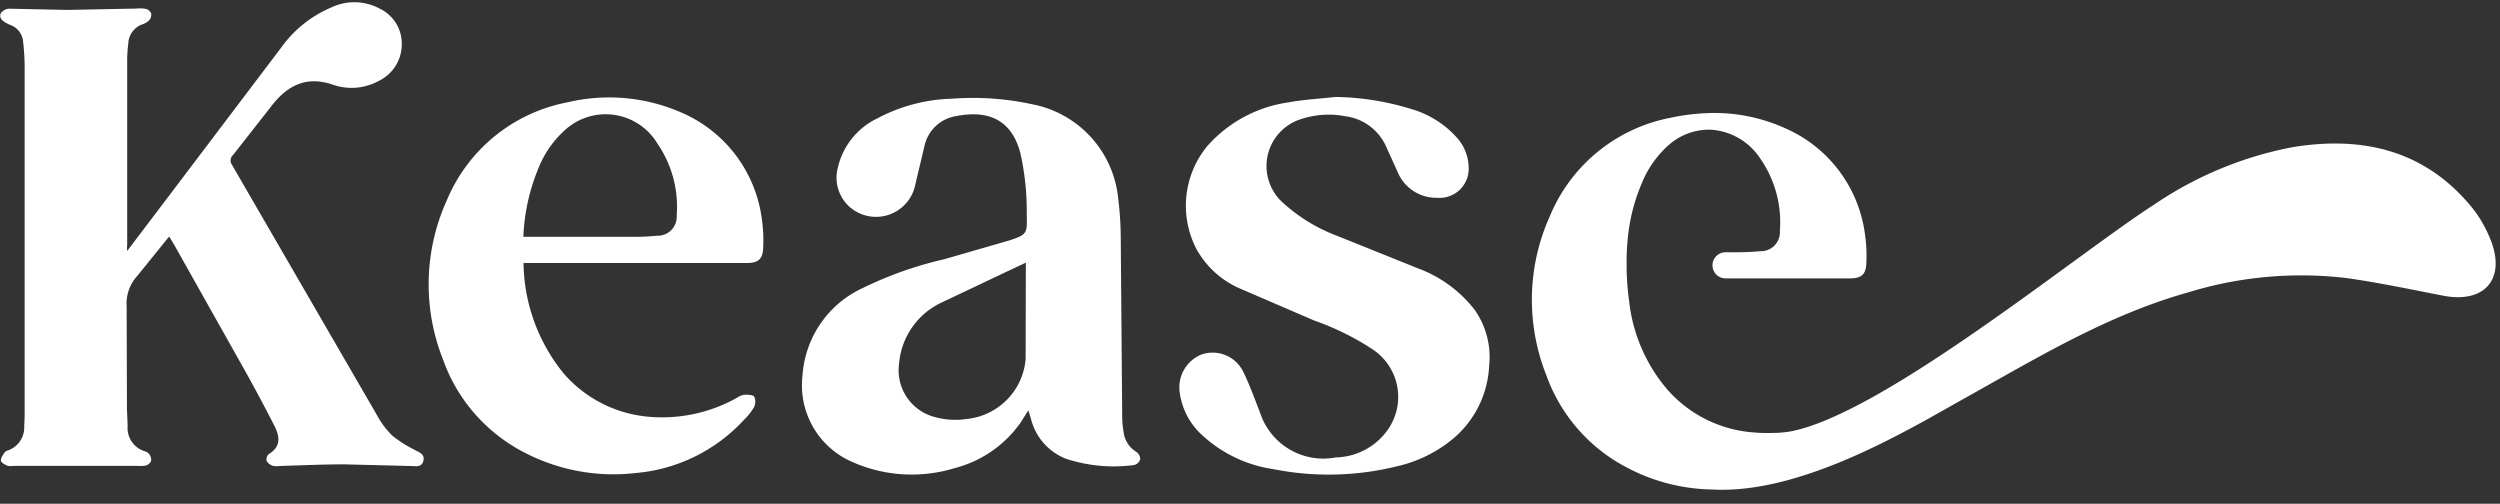 <svg xmlns="http://www.w3.org/2000/svg" width="134" height="27" fill="none" xmlns:v="https://vecta.io/nano"><rect width="100%" height="100%" fill="#333333" stroke="none"/><g clip-path="url(#A)" fill="#fff"><path d="M6.815 13.453l1.57-2.069 6.684-8.829c.678-.95 1.606-1.695 2.681-2.152a2.87 2.87 0 0 1 1.314-.282 2.86 2.86 0 0 1 1.298.347 2.07 2.07 0 0 1 .87.788 2.08 2.08 0 0 1 .303 1.134c-.003.405-.118.801-.334 1.144a2.18 2.18 0 0 1-.887.796 3.04 3.04 0 0 1-2.5.2c-1.5-.5-2.508.131-3.363 1.28l-1.961 2.5a.4.4 0 0 0-.129.25c-.011.096.015.194.071.273l7.775 13.421a4.6 4.6 0 0 0 .817 1.094c.371.297.773.553 1.2.763.242.139.557.221.469.588s-.408.284-.666.279l-3.55-.089c-1.184-.001-2.345.056-3.517.087a.85.85 0 0 1-.331-.007.63.63 0 0 1-.338-.259.4.4 0 0 1 .114-.371c.69-.408.58-.972.294-1.534a90.26 90.26 0 0 0-1.623-3.033L9.325 13.1l-.258-.423-1.7 2.1c-.205.222-.361.483-.461.768s-.14.587-.118.888l.017 5.486.037.9a1.3 1.3 0 0 0 .911 1.365.47.47 0 0 1 .248.161.53.53 0 0 1 .1.36.45.45 0 0 1-.11.149.46.46 0 0 1-.161.093c-.141.03-.287.039-.431.024H.735a.9.9 0 0 1-.331-.006c-.137-.06-.339-.16-.353-.266-.019-.138.1-.307.192-.444a.46.46 0 0 1 .229-.13 1.3 1.3 0 0 0 .623-.511 1.3 1.3 0 0 0 .202-.78c.025-.333.024-.669.024-1V3.597a11.81 11.81 0 0 0-.083-1.365 1.04 1.04 0 0 0-.215-.555c-.124-.16-.293-.28-.485-.345-.082-.035-.162-.075-.239-.121C.093 1.1-.066.919.049.702.101.632.168.574.246.533A.58.58 0 0 1 .497.466l3.114.066L7.33.459c.167-.017.335-.011.5.019a.44.44 0 0 1 .274.244.46.46 0 0 1-.012.188.45.45 0 0 1-.088.167c-.101.104-.227.181-.365.225a1.13 1.13 0 0 0-.763 1.041c-.035.277-.055.555-.059.834v9.998c-.015.058-.01.113-.002.278zm48.306 8.538l-.413.654a6.23 6.23 0 0 1-3.562 2.453c-1.801.547-3.739.428-5.459-.335a4.47 4.47 0 0 1-2.673-4.623 5.57 5.57 0 0 1 3.257-4.715 20.11 20.11 0 0 1 4.338-1.53l3.463-1c.986-.324.988-.371.962-1.405.014-1.114-.103-2.226-.35-3.312-.489-1.832-1.805-2.29-3.482-1.946-.399.072-.769.26-1.062.541s-.497.642-.586 1.038l-.531 2.238a2.14 2.14 0 0 1-.528.922c-.251.258-.562.449-.906.556s-.709.125-1.061.053-.682-.231-.957-.463a2.1 2.1 0 0 1-.664-2.126 3.89 3.89 0 0 1 2.125-2.649A9.02 9.02 0 0 1 51.04 5.29a14.98 14.98 0 0 1 4.292.3 5.71 5.71 0 0 1 4.608 5.09c.08.652.124 1.307.131 1.964l.079 9.732a4.93 4.93 0 0 0 .072.764 1.44 1.44 0 0 0 .694 1.087.49.49 0 0 1 .149.176c.035.07.052.147.051.224a.49.49 0 0 1-.129.192.47.47 0 0 1-.204.108 8.22 8.22 0 0 1-3.664-.344 3.1 3.1 0 0 1-1.844-2.076l-.156-.517zm-.133-7.915l-1.312.619-3.163 1.5a3.98 3.98 0 0 0-2.325 3.32c-.076.58.047 1.169.349 1.67s.765.885 1.313 1.089a4.12 4.12 0 0 0 1.978.182 3.52 3.52 0 0 0 3.146-3.219l.012-5.157.001-.004zm-26.928.017c.028 2.168.791 4.262 2.165 5.939a6.8 6.8 0 0 0 4.573 2.308 8.2 8.2 0 0 0 4.671-1 1.1 1.1 0 0 1 .393-.176c.195-.011.479-.015.566.1a.67.67 0 0 1-.023.579 3.04 3.04 0 0 1-.519.651 8.92 8.92 0 0 1-5.805 2.859 10.33 10.33 0 0 1-5.964-1.094c-2.041-1.044-3.606-2.829-4.372-4.99a10.92 10.92 0 0 1-.766-4.281 10.91 10.91 0 0 1 .966-4.24 8.79 8.79 0 0 1 6.46-5.261 9.66 9.66 0 0 1 6.16.565 7.22 7.22 0 0 1 4.273 5.714c.07.497.093.999.069 1.5-.014.619-.26.831-.88.831H28.06v-.002zm-.009-1.4h6.014a11.68 11.68 0 0 0 1.137-.057 1.02 1.02 0 0 0 1.069-1.091c.106-1.369-.261-2.732-1.041-3.862a3.23 3.23 0 0 0-.959-1.006c-.389-.262-.83-.436-1.292-.511s-.936-.048-1.387.078-.87.349-1.227.653a5.46 5.46 0 0 0-1.5 2.108 10.67 10.67 0 0 0-.813 3.689l-.001-.001zM71.59 5.197a14.41 14.41 0 0 1 4.094.659c.915.27 1.738.787 2.379 1.493a2.46 2.46 0 0 1 .658 1.638c.009.221-.03.442-.113.647a1.56 1.56 0 0 1-1.58.967 2.23 2.23 0 0 1-1.283-.372 2.24 2.24 0 0 1-.842-1.037l-.608-1.337a2.77 2.77 0 0 0-2.151-1.619 4.76 4.76 0 0 0-2.412.149c-.447.14-.849.396-1.163.743a2.64 2.64 0 0 0-.628 1.229c-.096.458-.069.934.079 1.378a2.63 2.63 0 0 0 .765 1.149 8.94 8.94 0 0 0 2.835 1.737l4.399 1.769a6.85 6.85 0 0 1 3.035 2.232 4.4 4.4 0 0 1 .765 2.976 5.43 5.43 0 0 1-.517 2.081c-.309.652-.745 1.237-1.282 1.719a7.14 7.14 0 0 1-3.1 1.585 15.23 15.23 0 0 1-6.67.163 7.14 7.14 0 0 1-3.976-1.977 3.74 3.74 0 0 1-1.035-2.091 1.9 1.9 0 0 1 1.133-2.065 1.82 1.82 0 0 1 2.255.893c.356.714.62 1.475.915 2.219a3.57 3.57 0 0 0 1.576 1.961 3.56 3.56 0 0 0 2.478.432 3.5 3.5 0 0 0 2.794-1.49c.236-.337.402-.718.487-1.121s.088-.818.009-1.222a3.04 3.04 0 0 0-.471-1.128 3.05 3.05 0 0 0-.875-.853 14.33 14.33 0 0 0-3.111-1.529l-4.077-1.758a4.9 4.9 0 0 1-2.206-2.039c-.466-.881-.659-1.881-.556-2.873a5.01 5.01 0 0 1 1.139-2.695 7.15 7.15 0 0 1 4.332-2.323c.841-.154 1.691-.197 2.531-.29zm61.858 7.54a6.63 6.63 0 0 0-.922-1.579c-2.51-3.099-5.883-3.899-9.686-3.262-2.64.51-5.149 1.554-7.371 3.067-4.119 2.64-14.598 11.27-19.541 12.169l-.065.01c-.049.008-.1.013-.144.019a6.06 6.06 0 0 1-.466.04c-.086 0-.175.008-.256 0l-.008.006a8.58 8.58 0 0 1-1.06-.034 6.8 6.8 0 0 1-4.572-2.308 8.75 8.75 0 0 1-2.037-4.735 14.02 14.02 0 0 1-.134-1.931 12.4 12.4 0 0 1 .11-1.823 9.71 9.71 0 0 1 .7-2.541 5.47 5.47 0 0 1 1.5-2.108c.623-.53 1.422-.806 2.24-.773a3.43 3.43 0 0 1 2.625 1.559c.78 1.13 1.147 2.494 1.041 3.862a1.02 1.02 0 0 1-1.069 1.089 12 12 0 0 1-1.137.057h-.707a.7.7 0 0 0 0 1.4h6.728c.571-.015.8-.231.819-.823v-.006a7.91 7.91 0 0 0-.069-1.5 7.22 7.22 0 0 0-4.273-5.714c-1.316-.598-2.755-.877-4.199-.814a11.32 11.32 0 0 0-1.961.25 8.79 8.79 0 0 0-6.456 5.26c-.603 1.334-.932 2.777-.966 4.24a10.92 10.92 0 0 0 .766 4.281c.767 2.161 2.331 3.946 4.372 4.99a10.07 10.07 0 0 0 4.49 1.151c4.873.288 10.709-3.299 13.665-4.945 3.834-2.14 7.599-4.42 11.881-5.619a20.61 20.61 0 0 1 8.462-.771c1.74.242 3.462.61 5.19.945 2.297.448 3.427-.961 2.511-3.112z"/></g><defs><clipPath id="A"><path fill="#fff" transform="translate(0 .12)" d="M0 0h133.77v26.14H0z"/></clipPath></defs></svg>